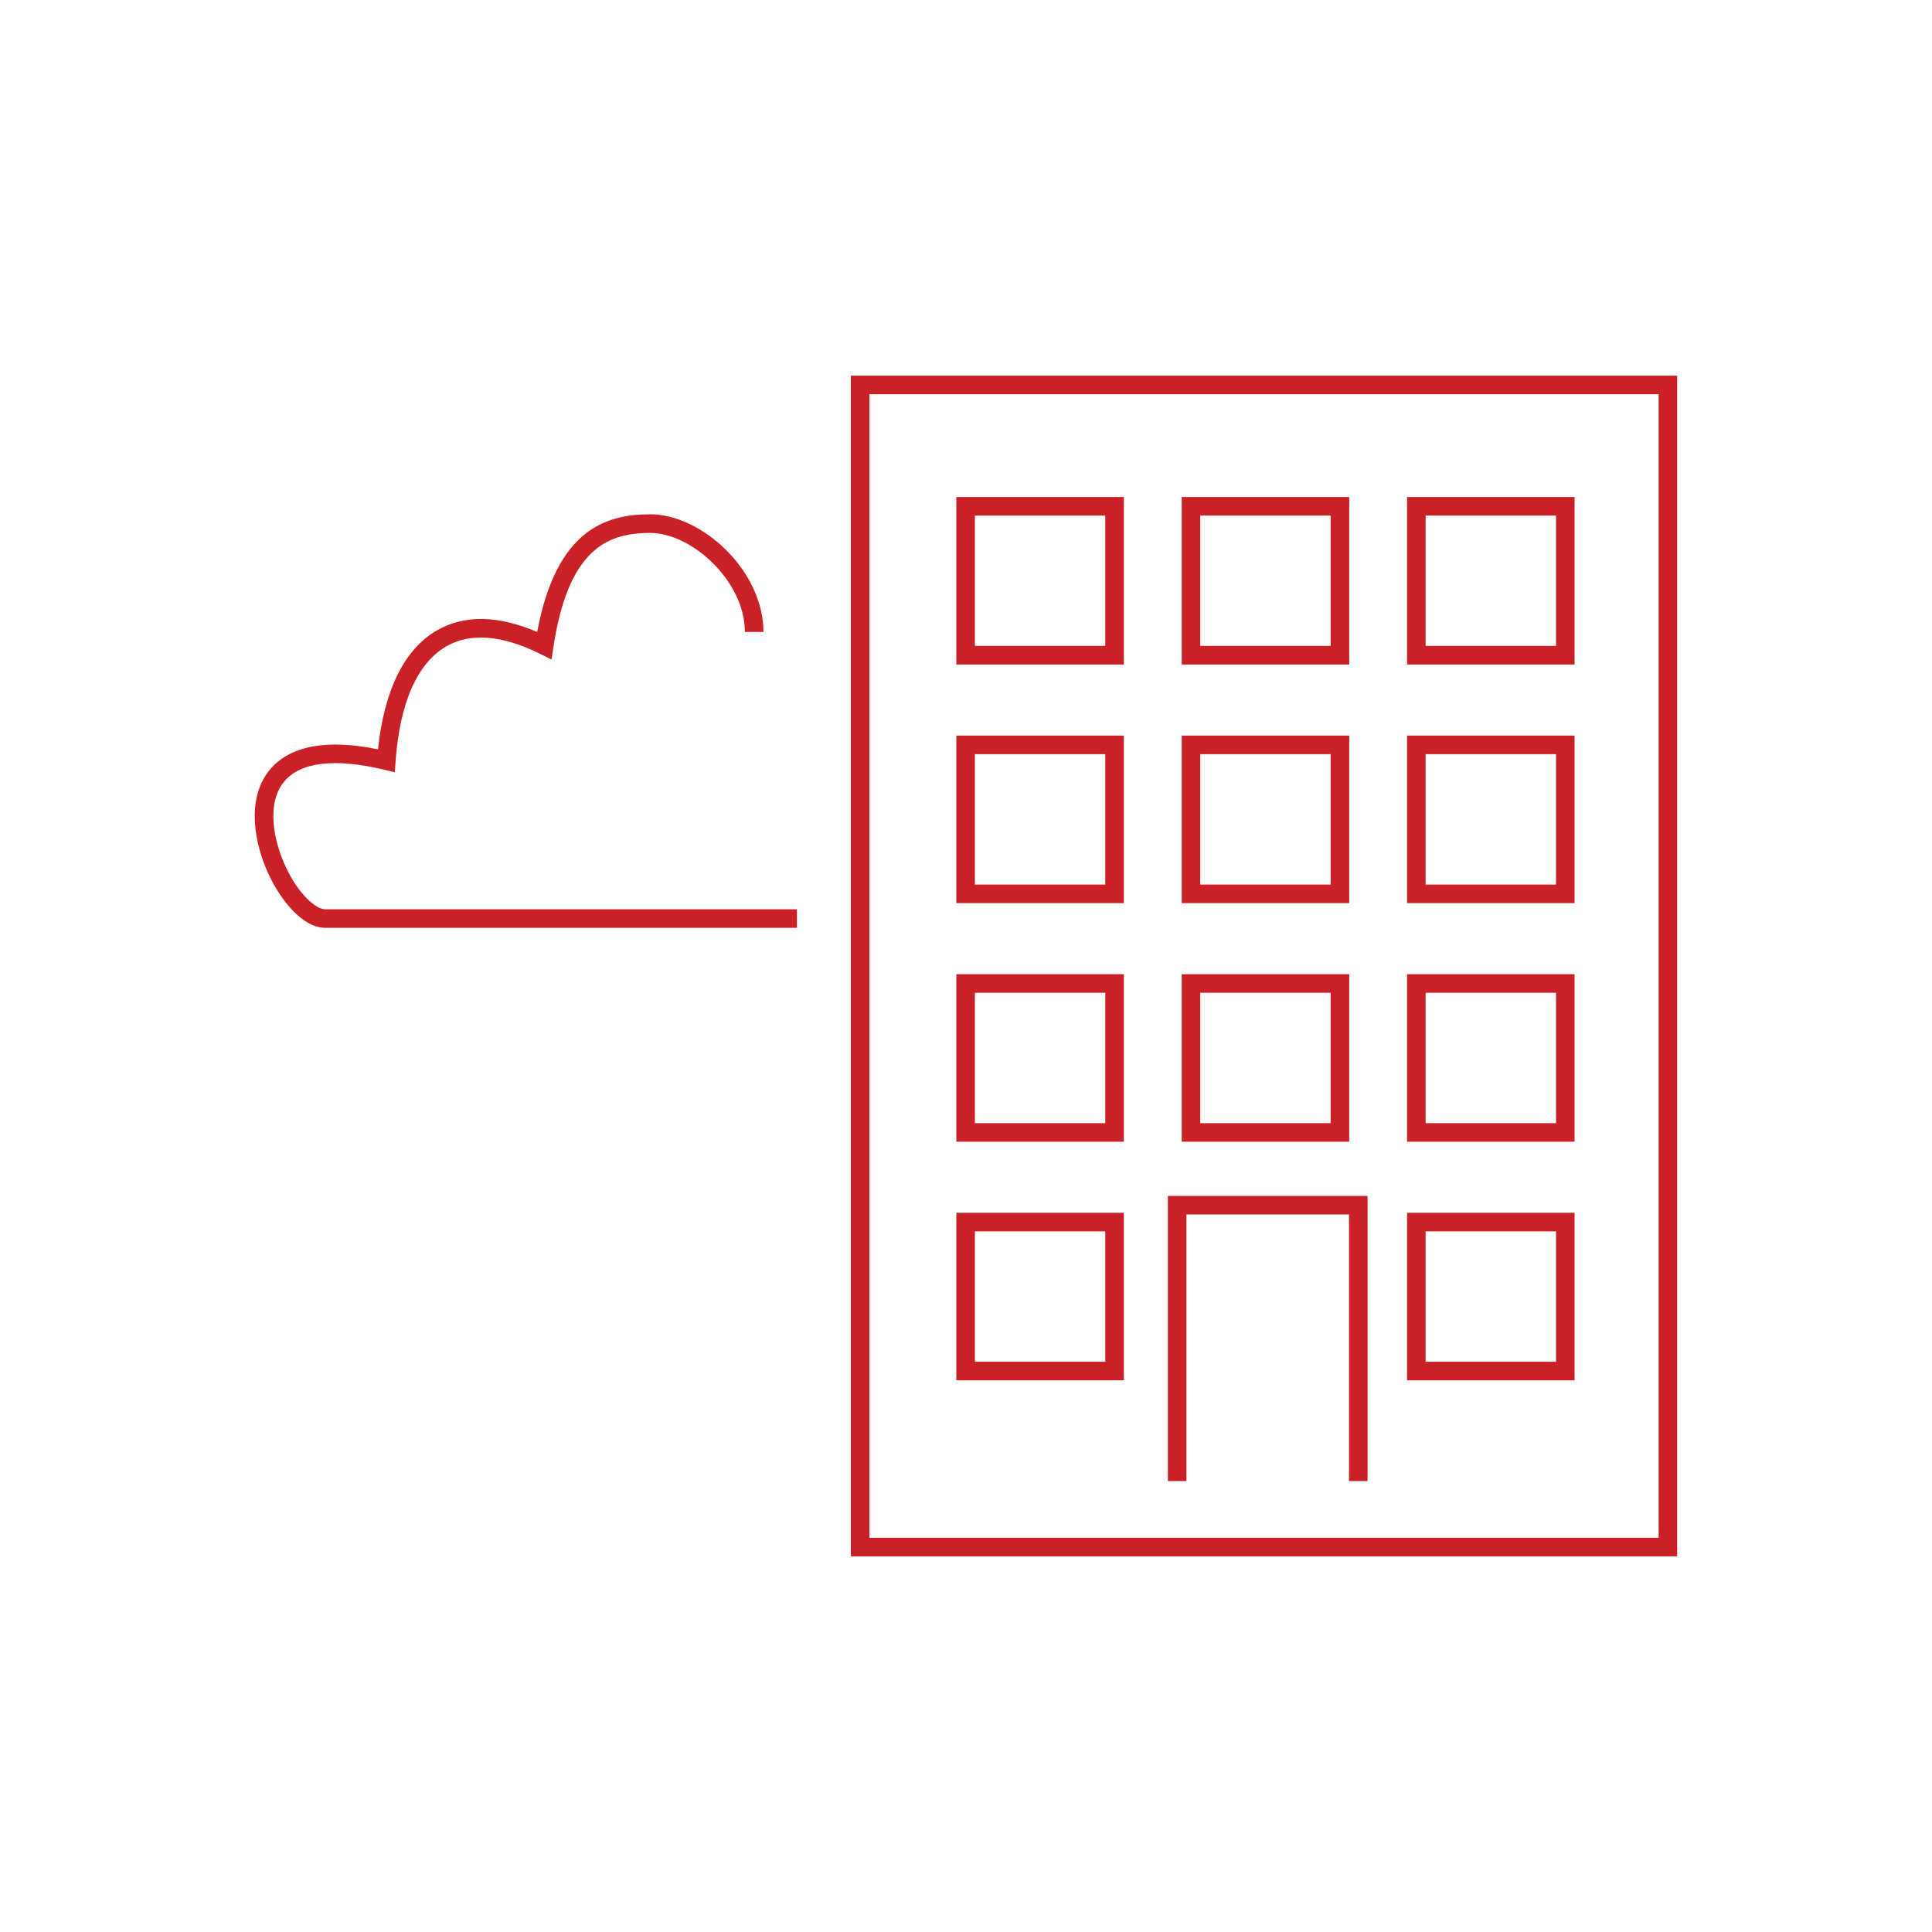 <?xml version="1.0" encoding="utf-8"?>
<!-- Generator: Adobe Illustrator 25.1.0, SVG Export Plug-In . SVG Version: 6.00 Build 0)  -->
<svg version="1.1" id="Layer_1" xmlns="http://www.w3.org/2000/svg" xmlns:xlink="http://www.w3.org/1999/xlink" x="0px" y="0px"
	 viewBox="0 0 20 20" style="enable-background:new 0 0 20 20;" xml:space="preserve">
<style type="text/css">
	.st0{fill:#CA2027;}
</style>
<g>
	<path class="st0" d="M2.962,8.983C2.835,8.717,2.752,8.325,2.939,8.094
		c0.166-0.205,0.525-0.249,1.038-0.126l0.11,0.026l0.008-0.113
		C4.139,7.274,4.321,6.862,4.622,6.69c0.249-0.143,0.576-0.116,0.97,0.079
		L5.709,6.827l0.02-0.13c0.072-0.473,0.203-0.793,0.401-0.978
		c0.15-0.14,0.335-0.202,0.602-0.202c0.427,0,0.979,0.497,0.979,1.025h0.192
		c0-0.295-0.141-0.604-0.386-0.848c-0.233-0.231-0.526-0.37-0.784-0.37
		c-0.444,0-0.972,0.142-1.172,1.218C5.155,6.369,4.808,6.363,4.526,6.524
		C4.188,6.717,3.977,7.142,3.913,7.757C3.653,7.704,3.429,7.694,3.245,7.726
		C3.047,7.761,2.894,7.844,2.789,7.973c-0.242,0.3-0.159,0.761-0.001,1.093
		c0.119,0.249,0.342,0.539,0.58,0.539h4.882V9.413H3.368
		C3.271,9.413,3.095,9.263,2.962,8.983z"/>
	<path class="st0" d="M8.808,3.889V16.111h8.554V3.889H8.808z M17.171,15.919H9V4.081
		h8.17V15.919z"/>
	<polygon class="st0" points="12.282,12.572 13.965,12.572 13.965,15.332 14.157,15.332 
		14.157,12.38 12.09,12.38 12.09,15.332 12.282,15.332 	"/>
	<path class="st0" d="M11.634,5.145H9.9v1.734h1.734V5.145z M11.442,6.686h-1.35V5.337
		h1.35V6.686z"/>
	<path class="st0" d="M13.967,5.145h-1.734v1.734h1.734V5.145z M13.775,6.686h-1.35V5.337
		h1.35V6.686z"/>
	<path class="st0" d="M16.3,5.145h-1.734v1.734h1.734V5.145z M16.108,6.686h-1.35V5.337
		h1.35V6.686z"/>
	<path class="st0" d="M11.634,7.615H9.9v1.734h1.734V7.615z M11.442,9.157h-1.35V7.807
		h1.35V9.157z"/>
	<path class="st0" d="M13.967,7.615h-1.734v1.734h1.734V7.615z M13.775,9.157h-1.35V7.807
		h1.35V9.157z"/>
	<path class="st0" d="M16.3,7.615h-1.734v1.734h1.734V7.615z M16.108,9.157h-1.35V7.807
		h1.35V9.157z"/>
	<path class="st0" d="M11.634,10.085H9.9v1.734h1.734V10.085z M11.442,11.627h-1.35
		v-1.35h1.35V11.627z"/>
	<path class="st0" d="M13.967,10.085h-1.734v1.734h1.734V10.085z M13.775,11.627h-1.35
		v-1.35h1.35V11.627z"/>
	<path class="st0" d="M16.3,10.085h-1.734v1.734h1.734V10.085z M16.108,11.627h-1.35
		v-1.35h1.35V11.627z"/>
	<path class="st0" d="M11.634,12.555H9.9v1.734h1.734V12.555z M11.442,14.097h-1.35
		V12.747h1.35V14.097z"/>
	<path class="st0" d="M16.3,12.555h-1.734v1.734h1.734V12.555z M16.108,14.097h-1.35
		V12.747h1.35V14.097z"/>
</g>
</svg>
